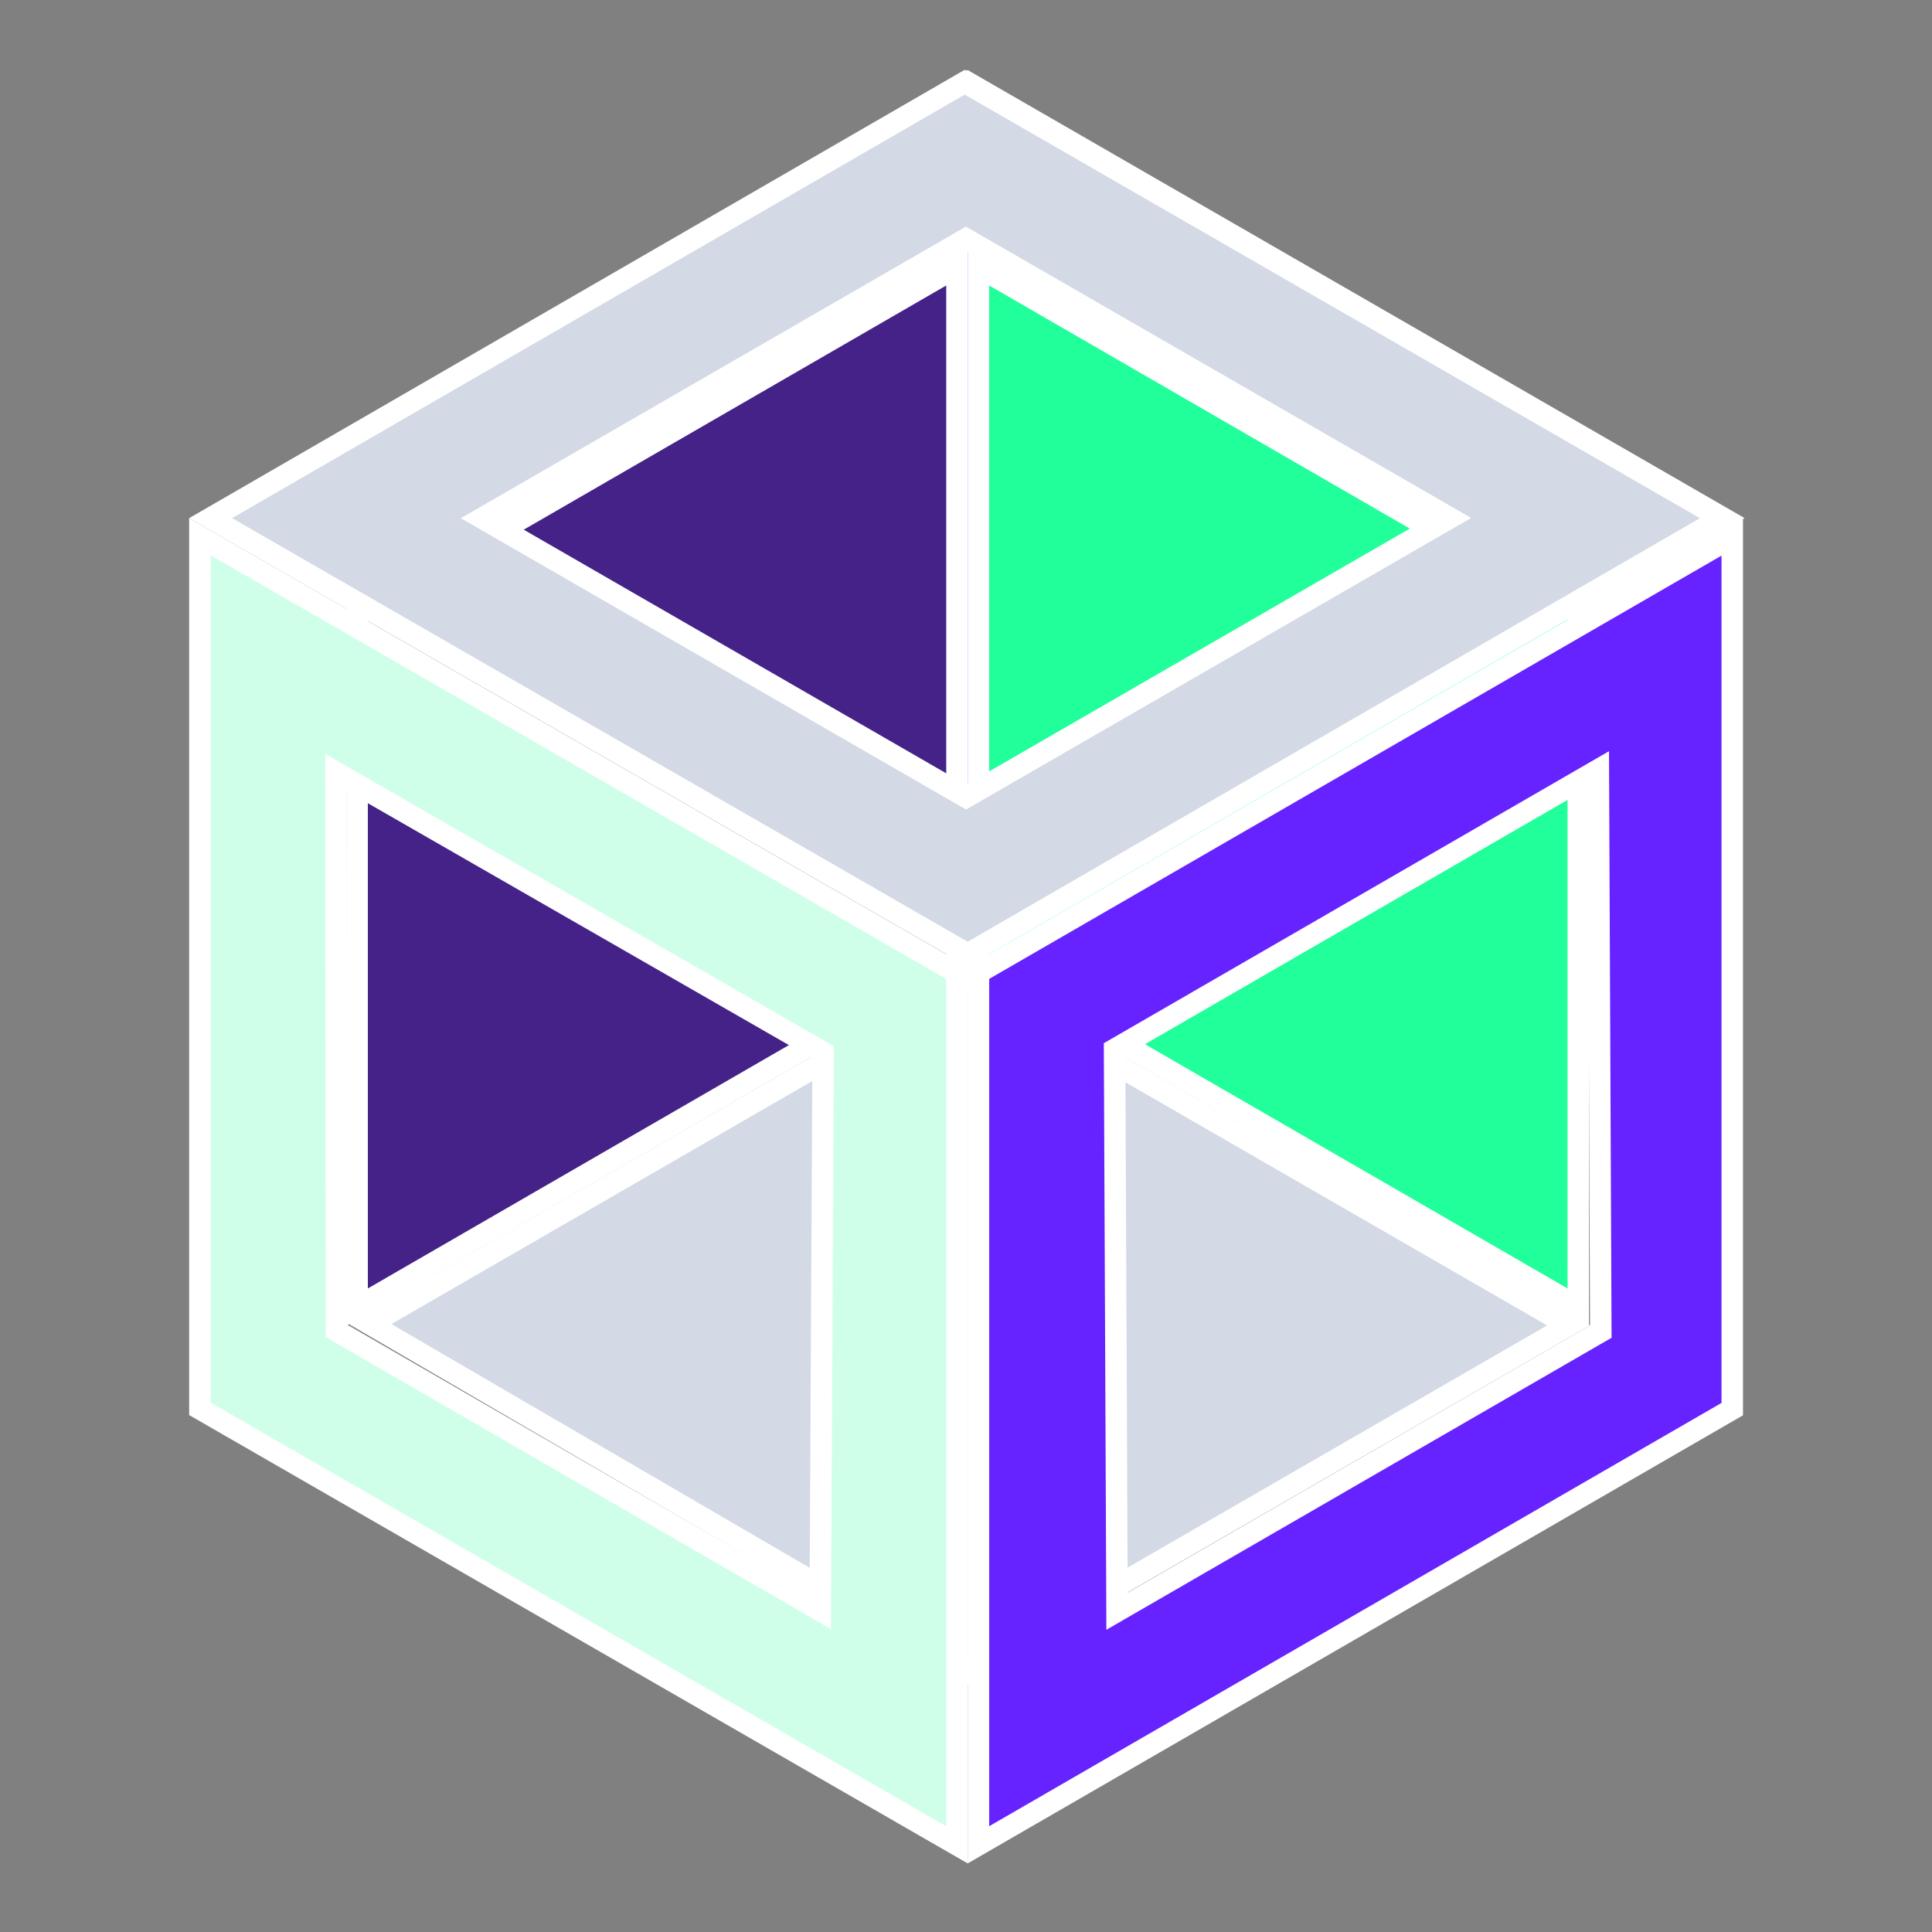 <?xml version="1.0" encoding="UTF-8"?>
<svg id="Layer_1" xmlns="http://www.w3.org/2000/svg" xmlns:serif="http://www.serif.com/" version="1.1" viewBox="0 0 1800 1800">
  <rect x="0" y="0" width="1800" height="1800" fill="#808080" stroke="none"/>
  <!-- Generator: Adobe Illustrator 30.0.0, SVG Export Plug-In . SVG Version: 2.1.1 Build 123)  -->
  <defs>
    <style>
      .st0 {
        fill: #428;
      }

      .st0, .st1, .st2, .st3, .st4 {
        fill-rule: evenodd;
      }

      .st1 {
        fill: #62f;
      }

      .st2 {
        fill: #20ff99;
      }

      .st5 {
        fill: #fff;
      }

      .st3 {
        fill: #d0ffe9;
      }

      .st4 {
        fill: #d3dae5;
      }
    </style>
  </defs>
  <g>
    <polygon class="st4" points="344.72 1233.54 901.59 912.03 1461.4 1234.86 901.62 1558.05 344.72 1233.54"/>
    <path class="st5" d="M901.6,923.58l539.79,311.29-539.75,311.63-536.99-312.91,536.95-310.01M901.59,900.48l-576.8,333.02,576.8,336.11,579.81-334.76-579.81-334.37h0Z"/>
  </g>
  <g>
    <polygon class="st1" points="197.82 483.02 901.49 76.76 1605.36 482.68 901.69 888.94 197.82 483.02"/>
    <path class="st5" d="M901.49,88.31l683.86,394.37-683.66,394.71L217.83,483.02,901.49,88.31M901.49,65.22L177.81,483.03l723.88,417.46,723.67-417.81L901.49,65.22h0Z"/>
  </g>
  <g>
    <polygon class="st0" points="332.72 571.66 891.58 248.64 891.58 894.71 332.72 1217.74 332.72 571.66"/>
    <path class="st5" d="M881.58,265.97v622.98l-538.86,311.47v-622.98l538.86-311.47M901.58,231.31l-578.86,334.59v669.18l578.86-334.59V231.31h0Z"/>
  </g>
  <g>
    <polygon class="st2" points="911.59 894.71 911.59 248.64 1470.45 571.66 1470.45 1217.74 911.59 894.71"/>
    <path class="st5" d="M921.59,265.97l538.86,311.47v622.98l-538.86-311.47V265.97M901.59,231.31v669.18l578.86,334.59v-669.18L901.59,231.31h0Z"/>
  </g>
  <g>
    <path class="st1" d="M911.59,906.25l702.31-405.94v812.52l-702.31,405.94v-812.52ZM1038.41,977.68l2.3,523.45,450.72-260.52-2.3-523.45-450.72,260.52h0Z"/>
    <path class="st5" d="M1603.9,517.64v789.42l-682.31,394.38v-789.42l682.31-394.38M1030.79,1518.42l29.86-17.26,430.77-248.99,10.04-5.8-.05-11.6-2.2-500.41-.15-34.48-29.86,17.26-430.77,248.99-10.04,5.8.05,11.6,2.2,500.41.15,34.49M1623.9,482.98l-722.31,417.5v835.62l722.31-417.5V482.98h0ZM1050.64,1483.84l-2.2-500.41,430.77-248.99,2.2,500.41-430.77,248.99h0Z"/>
  </g>
  <g>
    <path class="st3" d="M186.22,1312.6V500.06l705.36,406.2v812.54l-705.36-406.21h0ZM313.52,1239.95l450.67,260.49,2.72-519.95-453.86-260.72.47,520.19h0Z"/>
    <path class="st5" d="M196.22,517.36l685.36,394.69v789.46l-685.36-394.69v-789.46M774.11,1517.72l.18-34.45,2.6-496.9.06-11.65-10.1-5.8-433.82-249.21-29.99-17.23.03,34.59.45,497.13v11.53l9.99,5.77,430.77,248.99,29.83,17.24M176.22,482.76v835.62l725.37,417.72v-835.62L176.22,482.76h0ZM754.29,1483.17l-430.77-248.99-.45-497.13,433.82,249.21-2.6,496.9h0Z"/>
  </g>
  <g>
    <path class="st4" d="M196.23,482.75L898.78,76.59l705,406.19-702.19,406.16L196.23,482.75ZM449.39,482.79l450.68,259.9,450.55-260.12-450.68-259.9-450.55,260.13h0Z"/>
    <path class="st5" d="M898.79,88.13l684.99,394.66-682.2,394.6L216.24,482.73,898.79,88.13M900.07,754.23l9.99-5.77,430.54-248.57,30.02-17.33-30.03-17.32-430.67-248.36-10-5.77-9.99,5.77-430.54,248.58-30.02,17.33,30.03,17.32,430.67,248.36,10,5.77M898.77,65.04L176.22,482.76l725.37,417.72,722.19-417.72L898.77,65.04h0ZM900.06,731.14l-430.67-248.36,430.54-248.58,430.67,248.36-430.54,248.57h0Z"/>
  </g>
</svg>